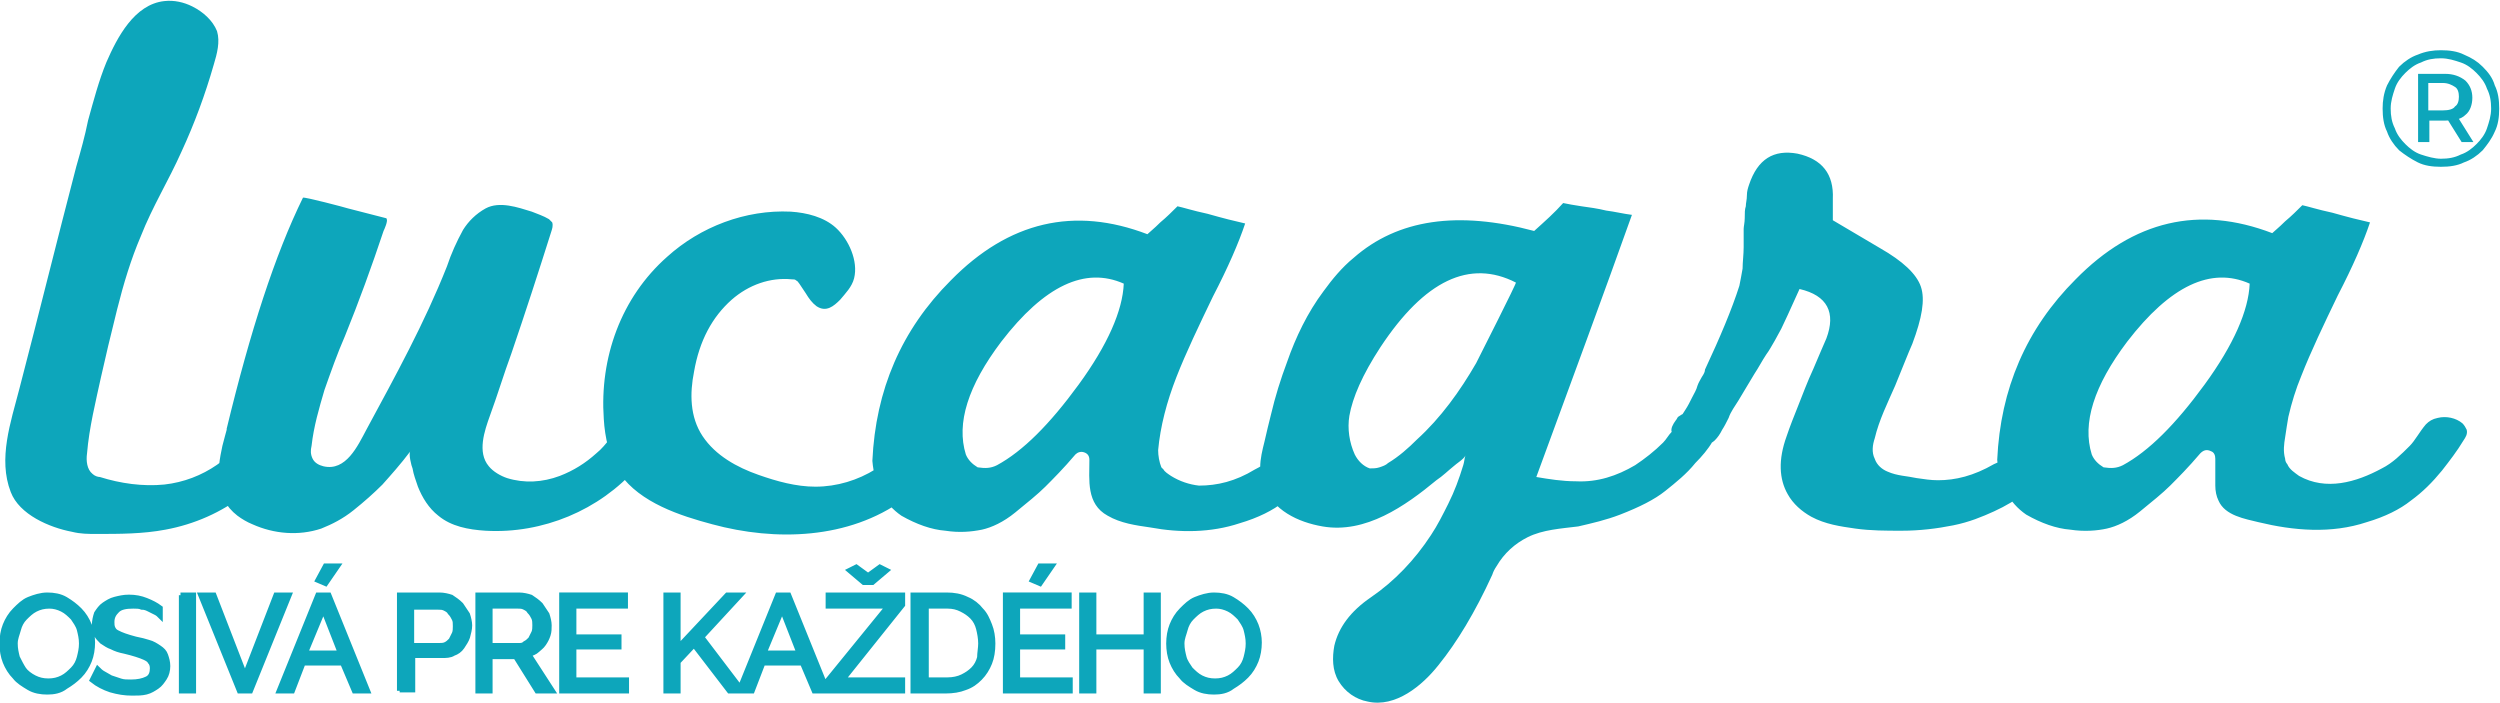 <?xml version="1.0" encoding="utf-8"?>
<!-- Generator: Adobe Illustrator 27.3.1, SVG Export Plug-In . SVG Version: 6.00 Build 0)  -->
<svg version="1.1" id="Vrstva_1" xmlns="http://www.w3.org/2000/svg" xmlns:xlink="http://www.w3.org/1999/xlink" x="0px" y="0px"
	 viewBox="0 0 232.7 65.4" style="enable-background:new 0 0 232.7 65.4;" xml:space="preserve">
<style type="text/css">
	.st0{clip-path:url(#SVGID_00000010311118539511611090000005741705613037044384_);fill:#0DA6BB;}
	
		.st1{clip-path:url(#SVGID_00000010311118539511611090000005741705613037044384_);fill:none;stroke:#0DA6BB;stroke-width:0.5;stroke-miterlimit:10;}
	
		.st2{clip-path:url(#SVGID_00000010311118539511611090000005741705613037044384_);fill:none;stroke:#0DA6BB;stroke-width:0.25;stroke-miterlimit:10;}
</style>
<g>
	<defs>
		<rect id="SVGID_1_" y="0" width="232.7" height="65.4"/>
	</defs>
	<clipPath id="SVGID_00000053513388828748885750000005463135790040953240_">
		<use xlink:href="#SVGID_1_"  style="overflow:visible;"/>
	</clipPath>
	<path style="clip-path:url(#SVGID_00000053513388828748885750000005463135790040953240_);fill:#0DA6BB;" d="M23.6,39.4
		c0.5-0.5,1-0.7,1.6-0.7c0.6,0,1.2,0.2,1.7,0.6c0.5,0.4,0.7,0.8,0.5,1.2c0,0.1-0.1,0.3-0.2,0.5c-0.1,0.2-0.4,0.6-0.8,1.3
		c-0.5,0.6-0.9,1.2-1.5,1.8c-0.5,0.6-1.2,1.2-2.1,1.9c-2.2,1.7-4.7,2.8-7.4,3.3c-2.1,0.4-4.3,0.4-6.4,0.4c-0.8,0-1.5,0-2.3-0.2
		c-2.1-0.4-4.9-1.6-5.7-3.7c-1.2-3.1,0-6.5,0.8-9.6c1.8-6.9,3.5-13.8,5.3-20.7c0.4-1.4,0.8-2.8,1.1-4.3c0.5-1.8,1-3.7,1.7-5.4
		c1-2.3,2.6-5.4,5.4-5.7c0.9-0.1,1.8,0.1,2.6,0.5c1,0.5,1.9,1.3,2.3,2.3c0.3,1,0,2.1-0.3,3.1c-0.8,2.8-1.8,5.5-3,8.1
		c-1.2,2.7-2.7,5.1-3.8,7.9c-0.9,2.1-1.6,4.4-2.2,6.8c-0.6,2.4-1.1,4.5-1.5,6.3c-0.5,2.3-1.1,4.7-1.3,7.1c-0.1,0.7,0,1.5,0.5,1.9
		c0.2,0.2,0.5,0.3,0.7,0.3c1.9,0.6,4,0.9,6,0.7C18.9,44.7,22,42.5,23.6,39.4 M57.6,39.2c0.6-0.8,1.5-1,2.8-0.5
		c0.9,0.5,1.3,1,1.1,1.6c-0.1,0.3-0.3,0.6-0.5,1c-0.2,0.4-0.8,1.1-1.7,2.2c-3.5,4-8.8,6.2-14.1,5.9c-1.6-0.1-3.2-0.4-4.4-1.4
		c-0.9-0.7-1.5-1.7-1.9-2.7c-0.2-0.6-0.4-1.1-0.5-1.7c-0.1-0.2-0.4-1.4-0.2-1.6c-0.9,1.2-1.8,2.2-2.6,3.1c-0.8,0.8-1.7,1.6-2.7,2.4
		c-1,0.8-2,1.3-3,1.7c-2.1,0.7-4.4,0.5-6.4-0.4c-0.5-0.2-1-0.5-1.4-0.8c-2.2-1.7-1.9-4.2-1.4-6.5c0.2-0.7,0.3-1.2,0.4-1.5v-0.1
		c2.2-9.1,4.5-16.2,7.1-21.5c0.1-0.1,3.9,0.9,4.2,1c1.2,0.3,2.3,0.6,3.5,0.9c0,0,0.1,0,0.1,0.1c0.1,0.2-0.2,0.9-0.3,1.1
		c-1.1,3.3-2.3,6.6-3.6,9.8c-0.7,1.6-1.3,3.3-1.9,5c-0.5,1.7-1,3.4-1.2,5.2c-0.1,0.4-0.1,0.8,0.1,1.2c0.2,0.4,0.6,0.6,1,0.7
		c2.1,0.5,3.2-1.9,4-3.4c2.7-5,5.4-9.9,7.5-15.2c0.4-1.2,0.9-2.3,1.5-3.4c0.5-0.8,1.2-1.5,2.1-2c1.3-0.7,3-0.1,4.3,0.3
		c0.5,0.2,1.1,0.4,1.6,0.7c0.1,0.1,0.2,0.2,0.3,0.3c0.1,0.3,0,0.6-0.1,0.9c-1.2,3.8-2.4,7.5-3.7,11.3c-0.7,1.9-1.3,3.9-2,5.8
		c-0.5,1.4-1.2,3.4-0.1,4.7c0.4,0.5,1.1,0.9,1.7,1.1c1.6,0.5,3.3,0.4,4.9-0.2c1.3-0.5,2.4-1.2,3.4-2.1c0.5-0.4,0.9-0.9,1.3-1.4
		C57,40.4,57.2,39.8,57.6,39.2 M85.4,39.4c0.4-0.5,0.9-0.7,1.6-0.7c0.7,0,1.2,0.2,1.8,0.6c0.5,0.4,0.7,0.8,0.5,1.2
		c-0.1,0.2-0.3,0.5-0.5,1c-0.2,0.4-0.8,1.1-1.7,2.2c-0.9,1.1-1.9,2-3,2.8c-5.1,3.7-11.9,3.9-17.8,2.3c-3-0.8-6.7-2-8.6-4.7
		c-1-1.5-1.4-3.4-1.5-5.1c-0.4-5.7,1.6-11.3,5.9-15.1c3.1-2.8,7.3-4.4,11.5-4.2c1.5,0.1,3.1,0.5,4.2,1.5c1.2,1.1,2.1,3.1,1.7,4.7
		c-0.2,0.8-0.8,1.4-1.3,2c-0.6,0.6-1.3,1.2-2.2,0.6c-0.4-0.3-0.7-0.7-1-1.2c-0.2-0.3-0.4-0.6-0.6-0.9c-0.1-0.1-0.1-0.2-0.3-0.3
		c-0.1-0.1-0.2-0.1-0.4-0.1c-2-0.2-4,0.5-5.6,1.9c-1.8,1.6-3,3.8-3.5,6.7c-0.4,2-0.4,4.2,0.8,6c1.2,1.8,3.2,2.9,5.2,3.6
		c1.7,0.6,3.5,1.1,5.3,1.1C79.9,45.3,83.7,42.9,85.4,39.4 M120.9,39.5c0.5-0.5,1-0.7,1.6-0.7c0.6,0,1.2,0.2,1.7,0.6
		c0.5,0.4,0.7,0.8,0.5,1.2c-0.1,0.3-0.3,0.6-0.6,1.1c-0.2,0.4-0.8,1.2-1.7,2.2c-0.9,1.1-1.8,2-2.9,2.8c-1,0.8-2.4,1.5-4.1,2
		c-2.7,0.9-5.6,0.9-8.3,0.4c-1.4-0.2-2.8-0.4-4-1.1c-2-1.1-1.7-3.3-1.7-5.2c0-0.4-0.2-0.6-0.5-0.7c-0.3-0.1-0.6,0-0.8,0.2
		c-1.1,1.3-2.1,2.3-2.8,3c-0.7,0.7-1.7,1.5-2.8,2.4c-1.1,0.9-2.2,1.4-3.1,1.6c-1,0.2-2.1,0.3-3.4,0.1c-1.3-0.1-2.7-0.6-4.1-1.4
		c-1.6-1.1-2.5-2.8-2.7-5.1c0.3-6.6,2.7-12.2,7.3-16.8c5.4-5.5,11.5-6.9,18.3-4.3c0.2-0.2,0.6-0.5,1.2-1.1c0.6-0.5,1.1-1,1.6-1.5
		c0.5,0.1,1.4,0.4,2.8,0.7c1.4,0.4,2.6,0.7,3.5,0.9c-0.6,1.8-1.6,4.1-3,6.8c-1.3,2.7-2.5,5.2-3.4,7.5c-0.9,2.3-1.5,4.6-1.7,6.8
		c0,0.5,0.1,1.1,0.3,1.6c0,0,0.1,0.1,0.2,0.2c0.1,0.2,0.4,0.4,0.7,0.6c0.8,0.5,1.7,0.8,2.6,0.9c1.7,0,3.4-0.4,5.2-1.5
		C118.6,42.8,120,41.4,120.9,39.5 M92.8,43.3c2.4-1.3,4.9-3.8,7.6-7.5c2.7-3.7,4.1-6.9,4.2-9.4c-3.6-1.6-7.4,0.2-11.4,5.4
		c-3.1,4.1-4.2,7.6-3.3,10.5c0.2,0.5,0.6,0.9,1.1,1.2C91.7,43.6,92.2,43.6,92.8,43.3 M156,39.1c0.1-0.1,0.1-0.2,0.2-0.3
		c0.4-0.3,0.9-0.5,1.4-0.5c0.7,0,1.2,0.2,1.8,0.6c0.5,0.4,0.7,0.8,0.4,1.3c-0.1,0.2-0.2,0.5-0.4,0.9c-0.4,0.7-1,1.4-1.6,2
		c-0.8,1-1.8,1.8-2.8,2.6c-1,0.8-2.4,1.5-4.2,2.2c-1.3,0.5-2.6,0.8-3.9,1.1c-1.6,0.2-3.3,0.3-4.7,1c-1.2,0.6-2.2,1.5-2.9,2.7
		c-0.2,0.3-0.3,0.5-0.4,0.8c-1.6,3.5-3.3,6.3-5,8.4c-1.5,1.9-4,4-6.6,3.4c-1.1-0.2-2.1-0.9-2.7-1.9c-0.6-1-0.6-2.2-0.4-3.3
		c0.4-1.7,1.5-3.2,3.4-4.5c2.2-1.5,4.1-3.5,5.6-5.8c0.6-0.9,1.1-1.9,1.6-2.9c0.6-1.2,1-2.3,1.4-3.6c0.1-0.3,0.1-0.6,0.2-0.9
		c-0.1,0.3-0.9,0.8-1.1,1c-0.5,0.4-1,0.9-1.6,1.3c-2.9,2.4-6.6,5-10.6,4.3c-2.3-0.4-4.6-1.5-5.5-3.8c-0.2-0.5-0.3-1.1-0.3-1.7
		c0-0.8,0.2-1.6,0.4-2.4c0.2-0.9,0.4-1.7,0.6-2.5c0.4-1.7,0.9-3.3,1.5-4.9c0.8-2.3,1.9-4.6,3.4-6.6c0.8-1.1,1.7-2.2,2.8-3.1
		c4.1-3.6,9.7-4.4,16.8-2.5c1-0.9,1.9-1.7,2.7-2.6c0.5,0.1,1,0.2,1.7,0.3c0.7,0.1,1.5,0.2,2.3,0.4c0.8,0.1,1.6,0.3,2.4,0.4
		c-2.6,7.3-5.6,15.4-8.9,24.4c1.2,0.2,2.4,0.4,3.7,0.4c2,0.1,3.8-0.5,5.5-1.5c0.9-0.6,1.8-1.3,2.6-2.1c0.3-0.3,0.5-0.7,0.8-1
		C155.5,39.9,155.7,39.5,156,39.1 M128.4,43.5c0.3-0.1,0.6-0.2,0.8-0.4c1-0.6,1.9-1.4,2.7-2.2c2.2-2,4-4.5,5.5-7.1
		c0.3-0.6,3.8-7.5,3.7-7.5c-4.3-2.2-8.5-0.2-12.6,6c-1.7,2.6-2.6,4.7-2.9,6.4c-0.2,1.2,0,2.5,0.5,3.6c0.3,0.6,0.8,1.1,1.4,1.3
		C127.8,43.6,128.1,43.6,128.4,43.5 M189.5,39.2c0.4-0.5,0.9-0.7,1.6-0.7s1.2,0.2,1.7,0.6c0.5,0.4,0.7,0.8,0.5,1.2
		c0,0.1-0.1,0.3-0.2,0.5c-0.1,0.2-0.4,0.7-0.8,1.3c-0.5,0.6-1,1.2-1.5,1.8c-0.5,0.6-1.3,1.2-2.2,1.9c-0.9,0.7-1.9,1.3-3,1.8
		c-1.1,0.5-2.3,1-3.8,1.3c-1.5,0.3-3.1,0.5-4.8,0.5c-1.4,0-2.9,0-4.3-0.2c-1.4-0.2-2.8-0.4-4.1-1.1c-0.9-0.5-1.7-1.2-2.2-2.1
		c-0.8-1.4-0.9-3.2-0.1-5.4c0.3-0.9,0.7-1.9,1.1-2.9c0.4-1,0.8-2.1,1.4-3.4c0.5-1.2,0.9-2.1,1.2-2.8c0.9-2.4,0.1-4-2.5-4.6
		c-0.9,2-1.5,3.3-1.7,3.7c-0.2,0.4-0.4,0.7-0.6,1.1c-0.3,0.5-0.5,0.9-0.8,1.3c-0.4,0.6-0.7,1.2-1.1,1.8c-0.5,0.8-1,1.7-1.5,2.5
		c-0.3,0.5-0.7,1-0.9,1.6c-0.2,0.4-0.4,0.8-0.6,1.1c-0.2,0.4-0.4,0.7-0.7,1c-0.2,0.2-0.5,0.3-0.7,0.5c-0.2,0.2-0.5,0.6-0.9,0.5
		c-0.6-0.1-1.1-0.3-1.6-0.8c-0.3-0.3-0.3-0.9-0.2-1.3c0-0.3,0.1-0.6,0.2-0.9c0.1-0.3,0.3-0.6,0.5-0.9c0.2-0.3,0.4-0.7,0.6-1.1
		c0.2-0.4,0.4-0.7,0.5-1.1c0.1-0.3,0.3-0.6,0.4-0.8c0.2-0.3,0.3-0.5,0.3-0.7c1.4-3,2.5-5.6,3.2-7.8c0.1-0.5,0.2-1,0.3-1.6
		c0-0.6,0.1-1.3,0.1-2c0-0.8,0-1.3,0-1.7c0-0.2,0.1-0.6,0.1-1c0-0.5,0-0.8,0.1-1.1c0-0.3,0.1-0.6,0.1-1c0-0.4,0.1-0.7,0.2-1
		c0.8-2.4,2.3-3.3,4.5-2.9c2.3,0.5,3.4,1.9,3.3,4.2v2c0.5,0.3,1.2,0.7,2.2,1.3c1,0.6,1.7,1,2.2,1.3c2.1,1.2,3.4,2.4,3.8,3.6
		c0.4,1.2,0.1,2.9-0.8,5.3c-0.4,0.9-0.9,2.2-1.6,3.9c-0.7,1.6-1.5,3.2-1.9,4.9c-0.2,0.6-0.3,1.3,0,1.9c0.2,0.6,0.7,1,1.2,1.2
		c0.9,0.4,1.8,0.4,2.7,0.6c0.7,0.1,1.3,0.2,2,0.2c1.6,0,3.3-0.4,5.2-1.5C187.1,42.6,188.5,41.1,189.5,39.2 M225.8,39.5
		c0.3-0.3,0.6-0.5,1.1-0.6c0.8-0.2,1.7,0,2.3,0.5c0.2,0.2,0.3,0.4,0.4,0.6c0.1,0.4-0.1,0.7-0.3,1c-0.6,1-1.3,1.9-2,2.8
		c-0.9,1.1-1.8,2-2.9,2.8c-1,0.8-2.4,1.5-4.1,2c-3.3,1.1-6.8,0.8-10.1,0c-1.2-0.3-3.1-0.6-3.7-2c-0.2-0.4-0.3-0.9-0.3-1.4v-2.5
		c0-0.3-0.1-0.6-0.4-0.7c-0.4-0.2-0.7-0.1-1,0.2c-1.1,1.3-2.1,2.3-2.8,3c-0.7,0.7-1.7,1.5-2.8,2.4c-1.1,0.9-2.2,1.4-3.1,1.6
		c-0.9,0.2-2.1,0.3-3.4,0.1c-1.3-0.1-2.7-0.6-4.1-1.4c-1.6-1.1-2.5-2.8-2.7-5.1c0.3-6.6,2.7-12.2,7.3-16.8
		c5.4-5.5,11.5-6.9,18.3-4.3c0.2-0.2,0.6-0.5,1.2-1.1c0.6-0.5,1.1-1,1.6-1.5c0.5,0.1,1.4,0.4,2.8,0.7c1.4,0.4,2.6,0.7,3.5,0.9
		c-0.6,1.8-1.6,4.1-3,6.8c-1.3,2.7-2.5,5.2-3.4,7.5c-0.5,1.2-0.9,2.5-1.2,3.8c-0.1,0.6-0.2,1.2-0.3,1.9c-0.1,0.6-0.2,1.3,0,2
		c0,0.2,0.1,0.4,0.2,0.5c0.2,0.5,0.7,0.8,1.1,1.1c2.5,1.4,5.3,0.6,7.7-0.7c1-0.5,1.8-1.3,2.6-2.1C224.8,41,225.2,40.2,225.8,39.5
		 M197.6,43.3c2.4-1.3,4.9-3.8,7.6-7.5c2.7-3.7,4.1-6.9,4.2-9.4c-3.6-1.6-7.4,0.2-11.4,5.4c-3.1,4.1-4.2,7.6-3.3,10.5
		c0.2,0.5,0.6,0.9,1.1,1.2C196.5,43.6,197,43.6,197.6,43.3"/>
	<path style="clip-path:url(#SVGID_00000053513388828748885750000005463135790040953240_);fill:#0DA6BB;" d="M4.4,64.4
		c-0.6,0-1.2-0.1-1.7-0.4c-0.5-0.3-1-0.6-1.3-1c-0.4-0.4-0.7-0.9-0.9-1.4c-0.2-0.5-0.3-1.1-0.3-1.7c0-0.6,0.1-1.2,0.3-1.7
		c0.2-0.5,0.5-1,0.9-1.4c0.4-0.4,0.8-0.8,1.3-1c0.5-0.2,1.1-0.4,1.7-0.4c0.6,0,1.2,0.1,1.7,0.4c0.5,0.3,0.9,0.6,1.3,1
		c0.4,0.4,0.7,0.9,0.9,1.4c0.2,0.5,0.3,1.1,0.3,1.6c0,0.6-0.1,1.2-0.3,1.7c-0.2,0.5-0.5,1-0.9,1.4c-0.4,0.4-0.8,0.7-1.3,1
		C5.6,64.3,5,64.4,4.4,64.4 M1.4,59.9c0,0.5,0.1,0.9,0.2,1.3C1.8,61.6,2,62,2.2,62.3s0.6,0.6,1,0.8c0.4,0.2,0.8,0.3,1.3,0.3
		c0.5,0,0.9-0.1,1.3-0.3c0.4-0.2,0.7-0.5,1-0.8c0.3-0.3,0.5-0.7,0.6-1.1c0.1-0.4,0.2-0.8,0.2-1.3c0-0.5-0.1-0.9-0.2-1.3
		c-0.1-0.4-0.4-0.8-0.6-1.1c-0.3-0.3-0.6-0.6-1-0.8c-0.4-0.2-0.8-0.3-1.2-0.3c-0.5,0-0.9,0.1-1.3,0.3c-0.4,0.2-0.7,0.5-1,0.8
		c-0.3,0.3-0.5,0.7-0.6,1.1S1.4,59.4,1.4,59.9 M14.9,57.3c-0.1-0.1-0.2-0.2-0.4-0.3c-0.2-0.1-0.4-0.2-0.6-0.3
		c-0.2-0.1-0.4-0.2-0.7-0.2c-0.2-0.1-0.5-0.1-0.8-0.1c-0.7,0-1.2,0.1-1.5,0.4c-0.3,0.3-0.5,0.6-0.5,1.1c0,0.2,0,0.4,0.1,0.6
		c0.1,0.2,0.2,0.3,0.4,0.4c0.2,0.1,0.4,0.2,0.7,0.3c0.3,0.1,0.6,0.2,1,0.3c0.5,0.1,0.9,0.2,1.2,0.3c0.4,0.1,0.7,0.3,1,0.5
		c0.3,0.2,0.5,0.4,0.6,0.7s0.2,0.6,0.2,1c0,0.4-0.1,0.8-0.3,1.1c-0.2,0.3-0.4,0.6-0.7,0.8c-0.3,0.2-0.6,0.4-1,0.5
		c-0.4,0.1-0.8,0.1-1.3,0.1c-0.7,0-1.3-0.1-2-0.3c-0.6-0.2-1.2-0.5-1.7-0.9l0.5-1c0.1,0.1,0.3,0.3,0.5,0.4c0.2,0.1,0.5,0.3,0.7,0.4
		c0.3,0.1,0.6,0.2,0.9,0.3c0.3,0.1,0.6,0.1,1,0.1c0.6,0,1.1-0.1,1.5-0.3c0.4-0.2,0.5-0.6,0.5-1c0-0.3-0.1-0.5-0.2-0.6
		c-0.1-0.2-0.3-0.3-0.5-0.4c-0.2-0.1-0.5-0.2-0.8-0.3c-0.3-0.1-0.7-0.2-1.1-0.3c-0.5-0.1-0.8-0.2-1.2-0.4c-0.3-0.1-0.6-0.3-0.9-0.5
		c-0.2-0.2-0.4-0.4-0.5-0.6c-0.1-0.3-0.2-0.6-0.2-0.9c0-0.4,0.1-0.8,0.2-1.1c0.2-0.3,0.4-0.6,0.7-0.8c0.3-0.2,0.6-0.4,1-0.5
		c0.4-0.1,0.8-0.2,1.3-0.2c0.6,0,1.1,0.1,1.6,0.3c0.5,0.2,0.9,0.4,1.3,0.7L14.9,57.3z M16.8,55.4H18v8.9h-1.1V55.4z M19.9,55.4
		l2.9,7.5l2.9-7.5h1.2l-3.6,8.9h-1l-3.6-8.9H19.9z M29.6,55.4h1l3.6,8.9H33l-1.1-2.6h-3.7l-1,2.6H26L29.6,55.4z M31.7,60.8l-1.6-4.1
		l-1.7,4.1H31.7z M30.3,54.3l-0.7-0.3l0.7-1.3h1.1L30.3,54.3z M37.2,64.3v-8.9h3.7c0.4,0,0.8,0.1,1.1,0.2c0.3,0.2,0.6,0.4,0.9,0.7
		c0.2,0.3,0.4,0.6,0.6,0.9c0.1,0.3,0.2,0.7,0.2,1c0,0.4-0.1,0.7-0.2,1.1c-0.1,0.3-0.3,0.6-0.5,0.9c-0.2,0.3-0.5,0.5-0.8,0.6
		c-0.3,0.2-0.7,0.2-1.1,0.2h-2.7v3.2H37.2z M38.3,60.1h2.6c0.2,0,0.4,0,0.6-0.1c0.2-0.1,0.3-0.2,0.5-0.4c0.1-0.2,0.2-0.4,0.3-0.6
		c0.1-0.2,0.1-0.5,0.1-0.7c0-0.3,0-0.5-0.1-0.7c-0.1-0.2-0.2-0.4-0.4-0.6c-0.1-0.2-0.3-0.3-0.5-0.4c-0.2-0.1-0.4-0.1-0.6-0.1h-2.5
		V60.1z M44.5,64.3v-8.9h3.8c0.4,0,0.8,0.1,1.1,0.2c0.3,0.2,0.6,0.4,0.9,0.7c0.2,0.3,0.4,0.6,0.6,0.9c0.1,0.3,0.2,0.7,0.2,1
		c0,0.3,0,0.6-0.1,0.9c-0.1,0.3-0.2,0.5-0.4,0.8s-0.4,0.4-0.6,0.6c-0.2,0.2-0.5,0.3-0.8,0.4l2.2,3.4H50l-2-3.2h-2.4v3.2H44.5z
		 M45.6,60.1h2.7c0.2,0,0.4,0,0.6-0.2c0.2-0.1,0.3-0.2,0.5-0.4c0.1-0.2,0.2-0.4,0.3-0.6c0.1-0.2,0.1-0.5,0.1-0.7
		c0-0.2,0-0.5-0.1-0.7c-0.1-0.2-0.2-0.4-0.4-0.6c-0.1-0.2-0.3-0.3-0.5-0.4c-0.2-0.1-0.4-0.1-0.6-0.1h-2.6V60.1z M58.3,63.3v1h-6
		v-8.9h5.9v1h-4.8v2.9h4.2v0.9h-4.2v3.1H58.3z M62,64.3v-8.9h1.1v4.9l4.6-4.9h1.2l-3.6,3.9l3.8,5h-1.2L64.6,60l-1.5,1.6v2.7H62z
		 M72.4,55.4h1l3.6,8.9h-1.2l-1.1-2.6H71l-1,2.6h-1.2L72.4,55.4z M74.4,60.8l-1.6-4.1l-1.7,4.1H74.4z M77,63.4l5.7-7h-5.6v-1H84v0.9
		l-5.6,7H84v1H77V63.4z M79.7,52.8l1.1,0.8l1.1-0.8l0.6,0.3l-1.3,1.1h-0.8l-1.3-1.1L79.7,52.8z M85,64.3v-8.9h3.1
		c0.7,0,1.3,0.1,1.9,0.4c0.5,0.2,1,0.6,1.3,1c0.4,0.4,0.6,0.9,0.8,1.4s0.3,1.1,0.3,1.7c0,0.7-0.1,1.3-0.3,1.8
		c-0.2,0.5-0.5,1-0.9,1.4s-0.8,0.7-1.4,0.9c-0.5,0.2-1.1,0.3-1.8,0.3H85z M91.3,59.9c0-0.5-0.1-1-0.2-1.4c-0.1-0.4-0.3-0.8-0.6-1.1
		c-0.3-0.3-0.6-0.5-1-0.7c-0.4-0.2-0.8-0.3-1.3-0.3h-2v6.9h2c0.5,0,1-0.1,1.4-0.3c0.4-0.2,0.7-0.4,1-0.7c0.3-0.3,0.5-0.7,0.6-1.1
		C91.2,60.8,91.3,60.3,91.3,59.9 M99.6,63.3v1h-6v-8.9h5.9v1h-4.8v2.9h4.2v0.9h-4.2v3.1H99.6z M96.8,54.3l-0.7-0.3l0.7-1.3h1.1
		L96.8,54.3z M107.8,55.4v8.9h-1.1v-4.1h-4.9v4.1h-1.1v-8.9h1.1v3.9h4.9v-3.9H107.8z M113,64.4c-0.6,0-1.2-0.1-1.7-0.4
		c-0.5-0.3-1-0.6-1.3-1c-0.4-0.4-0.7-0.9-0.9-1.4c-0.2-0.5-0.3-1.1-0.3-1.7c0-0.6,0.1-1.2,0.3-1.7c0.2-0.5,0.5-1,0.9-1.4
		c0.4-0.4,0.8-0.8,1.3-1c0.5-0.2,1.1-0.4,1.7-0.4c0.6,0,1.2,0.1,1.7,0.4c0.5,0.3,0.9,0.6,1.3,1c0.4,0.4,0.7,0.9,0.9,1.4
		c0.2,0.5,0.3,1.1,0.3,1.6c0,0.6-0.1,1.2-0.3,1.7c-0.2,0.5-0.5,1-0.9,1.4c-0.4,0.4-0.8,0.7-1.3,1C114.2,64.3,113.6,64.4,113,64.4
		 M110,59.9c0,0.5,0.1,0.9,0.2,1.3c0.1,0.4,0.4,0.8,0.6,1.1c0.3,0.3,0.6,0.6,1,0.8c0.4,0.2,0.8,0.3,1.3,0.3c0.5,0,0.9-0.1,1.3-0.3
		c0.4-0.2,0.7-0.5,1-0.8c0.3-0.3,0.5-0.7,0.6-1.1c0.1-0.4,0.2-0.8,0.2-1.3c0-0.5-0.1-0.9-0.2-1.3c-0.1-0.4-0.4-0.8-0.6-1.1
		c-0.3-0.3-0.6-0.6-1-0.8c-0.4-0.2-0.8-0.3-1.2-0.3c-0.5,0-0.9,0.1-1.3,0.3c-0.4,0.2-0.7,0.5-1,0.8c-0.3,0.3-0.5,0.7-0.6,1.1
		S110,59.4,110,59.9"/>
	
		<path style="clip-path:url(#SVGID_00000053513388828748885750000005463135790040953240_);fill:none;stroke:#0DA6BB;stroke-width:0.5;stroke-miterlimit:10;" d="
		M4.4,64.4c-0.6,0-1.2-0.1-1.7-0.4c-0.5-0.3-1-0.6-1.3-1c-0.4-0.4-0.7-0.9-0.9-1.4c-0.2-0.5-0.3-1.1-0.3-1.7c0-0.6,0.1-1.2,0.3-1.7
		c0.2-0.5,0.5-1,0.9-1.4c0.4-0.4,0.8-0.8,1.3-1c0.5-0.2,1.1-0.4,1.7-0.4c0.6,0,1.2,0.1,1.7,0.4c0.5,0.3,0.9,0.6,1.3,1
		c0.4,0.4,0.7,0.9,0.9,1.4c0.2,0.5,0.3,1.1,0.3,1.6c0,0.6-0.1,1.2-0.3,1.7c-0.2,0.5-0.5,1-0.9,1.4c-0.4,0.4-0.8,0.7-1.3,1
		C5.6,64.3,5,64.4,4.4,64.4z M1.4,59.9c0,0.5,0.1,0.9,0.2,1.3C1.8,61.6,2,62,2.2,62.3s0.6,0.6,1,0.8c0.4,0.2,0.8,0.3,1.3,0.3
		c0.5,0,0.9-0.1,1.3-0.3c0.4-0.2,0.7-0.5,1-0.8c0.3-0.3,0.5-0.7,0.6-1.1c0.1-0.4,0.2-0.8,0.2-1.3c0-0.5-0.1-0.9-0.2-1.3
		c-0.1-0.4-0.4-0.8-0.6-1.1c-0.3-0.3-0.6-0.6-1-0.8c-0.4-0.2-0.8-0.3-1.2-0.3c-0.5,0-0.9,0.1-1.3,0.3c-0.4,0.2-0.7,0.5-1,0.8
		c-0.3,0.3-0.5,0.7-0.6,1.1S1.4,59.4,1.4,59.9z M14.9,57.3c-0.1-0.1-0.2-0.2-0.4-0.3c-0.2-0.1-0.4-0.2-0.6-0.3
		c-0.2-0.1-0.4-0.2-0.7-0.2c-0.2-0.1-0.5-0.1-0.8-0.1c-0.7,0-1.2,0.1-1.5,0.4c-0.3,0.3-0.5,0.6-0.5,1.1c0,0.2,0,0.4,0.1,0.6
		c0.1,0.2,0.2,0.3,0.4,0.4c0.2,0.1,0.4,0.2,0.7,0.3c0.3,0.1,0.6,0.2,1,0.3c0.5,0.1,0.9,0.2,1.2,0.3c0.4,0.1,0.7,0.3,1,0.5
		c0.3,0.2,0.5,0.4,0.6,0.7s0.2,0.6,0.2,1c0,0.4-0.1,0.8-0.3,1.1c-0.2,0.3-0.4,0.6-0.7,0.8c-0.3,0.2-0.6,0.4-1,0.5
		c-0.4,0.1-0.8,0.1-1.3,0.1c-0.7,0-1.3-0.1-2-0.3c-0.6-0.2-1.2-0.5-1.7-0.9l0.5-1c0.1,0.1,0.3,0.3,0.5,0.4c0.2,0.1,0.5,0.3,0.7,0.4
		c0.3,0.1,0.6,0.2,0.9,0.3c0.3,0.1,0.6,0.1,1,0.1c0.6,0,1.1-0.1,1.5-0.3c0.4-0.2,0.5-0.6,0.5-1c0-0.3-0.1-0.5-0.2-0.6
		c-0.1-0.2-0.3-0.3-0.5-0.4c-0.2-0.1-0.5-0.2-0.8-0.3c-0.3-0.1-0.7-0.2-1.1-0.3c-0.5-0.1-0.8-0.2-1.2-0.4c-0.3-0.1-0.6-0.3-0.9-0.5
		c-0.2-0.2-0.4-0.4-0.5-0.6c-0.1-0.3-0.2-0.6-0.2-0.9c0-0.4,0.1-0.8,0.2-1.1c0.2-0.3,0.4-0.6,0.7-0.8c0.3-0.2,0.6-0.4,1-0.5
		c0.4-0.1,0.8-0.2,1.3-0.2c0.6,0,1.1,0.1,1.6,0.3c0.5,0.2,0.9,0.4,1.3,0.7L14.9,57.3z M16.8,55.4H18v8.9h-1.1V55.4z M19.9,55.4
		l2.9,7.5l2.9-7.5h1.2l-3.6,8.9h-1l-3.6-8.9H19.9z M29.6,55.4h1l3.6,8.9H33l-1.1-2.6h-3.7l-1,2.6H26L29.6,55.4z M31.7,60.8l-1.6-4.1
		l-1.7,4.1H31.7z M30.3,54.3l-0.7-0.3l0.7-1.3h1.1L30.3,54.3z M37.2,64.3v-8.9h3.7c0.4,0,0.8,0.1,1.1,0.2c0.3,0.2,0.6,0.4,0.9,0.7
		c0.2,0.3,0.4,0.6,0.6,0.9c0.1,0.3,0.2,0.7,0.2,1c0,0.4-0.1,0.7-0.2,1.1c-0.1,0.3-0.3,0.6-0.5,0.9c-0.2,0.3-0.5,0.5-0.8,0.6
		c-0.3,0.2-0.7,0.2-1.1,0.2h-2.7v3.2H37.2z M38.3,60.1h2.6c0.2,0,0.4,0,0.6-0.1c0.2-0.1,0.3-0.2,0.5-0.4c0.1-0.2,0.2-0.4,0.3-0.6
		c0.1-0.2,0.1-0.5,0.1-0.7c0-0.3,0-0.5-0.1-0.7c-0.1-0.2-0.2-0.4-0.4-0.6c-0.1-0.2-0.3-0.3-0.5-0.4c-0.2-0.1-0.4-0.1-0.6-0.1h-2.5
		V60.1z M44.5,64.3v-8.9h3.8c0.4,0,0.8,0.1,1.1,0.2c0.3,0.2,0.6,0.4,0.9,0.7c0.2,0.3,0.4,0.6,0.6,0.9c0.1,0.3,0.2,0.7,0.2,1
		c0,0.3,0,0.6-0.1,0.9c-0.1,0.3-0.2,0.5-0.4,0.8s-0.4,0.4-0.6,0.6c-0.2,0.2-0.5,0.3-0.8,0.4l2.2,3.4H50l-2-3.2h-2.4v3.2H44.5z
		 M45.6,60.1h2.7c0.2,0,0.4,0,0.6-0.2c0.2-0.1,0.3-0.2,0.5-0.4c0.1-0.2,0.2-0.4,0.3-0.6c0.1-0.2,0.1-0.5,0.1-0.7
		c0-0.2,0-0.5-0.1-0.7c-0.1-0.2-0.2-0.4-0.4-0.6c-0.1-0.2-0.3-0.3-0.5-0.4c-0.2-0.1-0.4-0.1-0.6-0.1h-2.6V60.1z M58.3,63.3v1h-6
		v-8.9h5.9v1h-4.8v2.9h4.2v0.9h-4.2v3.1H58.3z M62,64.3v-8.9h1.1v4.9l4.6-4.9h1.2l-3.6,3.9l3.8,5h-1.2L64.6,60l-1.5,1.6v2.7H62z
		 M72.4,55.4h1l3.6,8.9h-1.2l-1.1-2.6H71l-1,2.6h-1.2L72.4,55.4z M74.4,60.8l-1.6-4.1l-1.7,4.1H74.4z M77,63.4l5.7-7h-5.6v-1H84v0.9
		l-5.6,7H84v1H77V63.4z M79.7,52.8l1.1,0.8l1.1-0.8l0.6,0.3l-1.3,1.1h-0.8l-1.3-1.1L79.7,52.8z M85,64.3v-8.9h3.1
		c0.7,0,1.3,0.1,1.9,0.4c0.5,0.2,1,0.6,1.3,1c0.4,0.4,0.6,0.9,0.8,1.4s0.3,1.1,0.3,1.7c0,0.7-0.1,1.3-0.3,1.8
		c-0.2,0.5-0.5,1-0.9,1.4s-0.8,0.7-1.4,0.9c-0.5,0.2-1.1,0.3-1.8,0.3H85z M91.3,59.9c0-0.5-0.1-1-0.2-1.4c-0.1-0.4-0.3-0.8-0.6-1.1
		c-0.3-0.3-0.6-0.5-1-0.7c-0.4-0.2-0.8-0.3-1.3-0.3h-2v6.9h2c0.5,0,1-0.1,1.4-0.3c0.4-0.2,0.7-0.4,1-0.7c0.3-0.3,0.5-0.7,0.6-1.1
		C91.2,60.8,91.3,60.3,91.3,59.9z M99.6,63.3v1h-6v-8.9h5.9v1h-4.8v2.9h4.2v0.9h-4.2v3.1H99.6z M96.8,54.3l-0.7-0.3l0.7-1.3h1.1
		L96.8,54.3z M107.8,55.4v8.9h-1.1v-4.1h-4.9v4.1h-1.1v-8.9h1.1v3.9h4.9v-3.9H107.8z M113,64.4c-0.6,0-1.2-0.1-1.7-0.4
		c-0.5-0.3-1-0.6-1.3-1c-0.4-0.4-0.7-0.9-0.9-1.4c-0.2-0.5-0.3-1.1-0.3-1.7c0-0.6,0.1-1.2,0.3-1.7c0.2-0.5,0.5-1,0.9-1.4
		c0.4-0.4,0.8-0.8,1.3-1c0.5-0.2,1.1-0.4,1.7-0.4c0.6,0,1.2,0.1,1.7,0.4c0.5,0.3,0.9,0.6,1.3,1c0.4,0.4,0.7,0.9,0.9,1.4
		c0.2,0.5,0.3,1.1,0.3,1.6c0,0.6-0.1,1.2-0.3,1.7c-0.2,0.5-0.5,1-0.9,1.4c-0.4,0.4-0.8,0.7-1.3,1C114.2,64.3,113.6,64.4,113,64.4z
		 M110,59.9c0,0.5,0.1,0.9,0.2,1.3c0.1,0.4,0.4,0.8,0.6,1.1c0.3,0.3,0.6,0.6,1,0.8c0.4,0.2,0.8,0.3,1.3,0.3c0.5,0,0.9-0.1,1.3-0.3
		c0.4-0.2,0.7-0.5,1-0.8c0.3-0.3,0.5-0.7,0.6-1.1c0.1-0.4,0.2-0.8,0.2-1.3c0-0.5-0.1-0.9-0.2-1.3c-0.1-0.4-0.4-0.8-0.6-1.1
		c-0.3-0.3-0.6-0.6-1-0.8c-0.4-0.2-0.8-0.3-1.2-0.3c-0.5,0-0.9,0.1-1.3,0.3c-0.4,0.2-0.7,0.5-1,0.8c-0.3,0.3-0.5,0.7-0.6,1.1
		S110,59.4,110,59.9z"/>
	<path style="clip-path:url(#SVGID_00000053513388828748885750000005463135790040953240_);fill:#0DA6BB;" d="M227.2,15.4
		c-0.8,0-1.5-0.1-2.1-0.4c-0.6-0.3-1.2-0.7-1.7-1.1c-0.5-0.5-0.9-1.1-1.1-1.7c-0.3-0.6-0.4-1.3-0.4-2.1c0-0.7,0.1-1.4,0.4-2.1
		c0.3-0.6,0.7-1.2,1.1-1.7c0.5-0.5,1.1-0.9,1.7-1.1c0.7-0.3,1.4-0.4,2.1-0.4c0.8,0,1.5,0.1,2.1,0.4c0.7,0.3,1.2,0.6,1.7,1.1
		c0.5,0.5,0.9,1,1.1,1.7c0.3,0.6,0.4,1.3,0.4,2.1s-0.1,1.5-0.4,2.1c-0.3,0.7-0.7,1.2-1.1,1.7c-0.5,0.5-1.1,0.9-1.7,1.1
		C228.7,15.3,228,15.4,227.2,15.4 M227.2,14.9c0.7,0,1.3-0.1,1.9-0.4c0.6-0.2,1.1-0.6,1.5-1c0.4-0.4,0.8-0.9,1-1.5
		c0.2-0.6,0.4-1.2,0.4-1.9c0-0.7-0.1-1.3-0.4-1.9c-0.2-0.6-0.6-1.1-1-1.5c-0.4-0.4-0.9-0.8-1.5-1c-0.6-0.2-1.2-0.4-1.9-0.4
		c-0.7,0-1.3,0.1-1.9,0.4c-0.6,0.2-1.1,0.6-1.5,1c-0.4,0.4-0.8,0.9-1,1.5c-0.2,0.6-0.4,1.2-0.4,1.9c0,0.7,0.1,1.3,0.4,1.9
		c0.2,0.6,0.6,1.1,1,1.5c0.4,0.4,0.9,0.8,1.5,1C225.9,14.7,226.6,14.9,227.2,14.9 M225.2,13.1V7h2.4c0.7,0,1.3,0.2,1.8,0.6
		c0.4,0.4,0.6,0.9,0.6,1.5c0,0.6-0.2,1.2-0.6,1.5c-0.4,0.4-1,0.5-1.8,0.5H226v2H225.2z M225.9,10.4h1.5c0.5,0,1-0.1,1.2-0.4
		c0.3-0.2,0.4-0.6,0.4-1c0-0.4-0.1-0.8-0.4-1c-0.3-0.2-0.7-0.4-1.2-0.4h-1.5V10.4z M229.2,13.1l-1.5-2.4h0.8l1.5,2.4H229.2z"/>
	
		<path style="clip-path:url(#SVGID_00000053513388828748885750000005463135790040953240_);fill:none;stroke:#0DA6BB;stroke-width:0.25;stroke-miterlimit:10;" d="
		M227.2,15.4c-0.8,0-1.5-0.1-2.1-0.4c-0.6-0.3-1.2-0.7-1.7-1.1c-0.5-0.5-0.9-1.1-1.1-1.7c-0.3-0.6-0.4-1.3-0.4-2.1
		c0-0.7,0.1-1.4,0.4-2.1c0.3-0.6,0.7-1.2,1.1-1.7c0.5-0.5,1.1-0.9,1.7-1.1c0.7-0.3,1.4-0.4,2.1-0.4c0.8,0,1.5,0.1,2.1,0.4
		c0.7,0.3,1.2,0.6,1.7,1.1c0.5,0.5,0.9,1,1.1,1.7c0.3,0.6,0.4,1.3,0.4,2.1s-0.1,1.5-0.4,2.1c-0.3,0.7-0.7,1.2-1.1,1.7
		c-0.5,0.5-1.1,0.9-1.7,1.1C228.7,15.3,228,15.4,227.2,15.4z M227.2,14.9c0.7,0,1.3-0.1,1.9-0.4c0.6-0.2,1.1-0.6,1.5-1
		c0.4-0.4,0.8-0.9,1-1.5c0.2-0.6,0.4-1.2,0.4-1.9c0-0.7-0.1-1.3-0.4-1.9c-0.2-0.6-0.6-1.1-1-1.5c-0.4-0.4-0.9-0.8-1.5-1
		c-0.6-0.2-1.2-0.4-1.9-0.4c-0.7,0-1.3,0.1-1.9,0.4c-0.6,0.2-1.1,0.6-1.5,1c-0.4,0.4-0.8,0.9-1,1.5c-0.2,0.6-0.4,1.2-0.4,1.9
		c0,0.7,0.1,1.3,0.4,1.9c0.2,0.6,0.6,1.1,1,1.5c0.4,0.4,0.9,0.8,1.5,1C225.9,14.7,226.6,14.9,227.2,14.9z M225.2,13.1V7h2.4
		c0.7,0,1.3,0.2,1.8,0.6c0.4,0.4,0.6,0.9,0.6,1.5c0,0.6-0.2,1.2-0.6,1.5c-0.4,0.4-1,0.5-1.8,0.5H226v2H225.2z M225.9,10.4h1.5
		c0.5,0,1-0.1,1.2-0.4c0.3-0.2,0.4-0.6,0.4-1c0-0.4-0.1-0.8-0.4-1c-0.3-0.2-0.7-0.4-1.2-0.4h-1.5V10.4z M229.2,13.1l-1.5-2.4h0.8
		l1.5,2.4H229.2z"/>
</g>
</svg>
